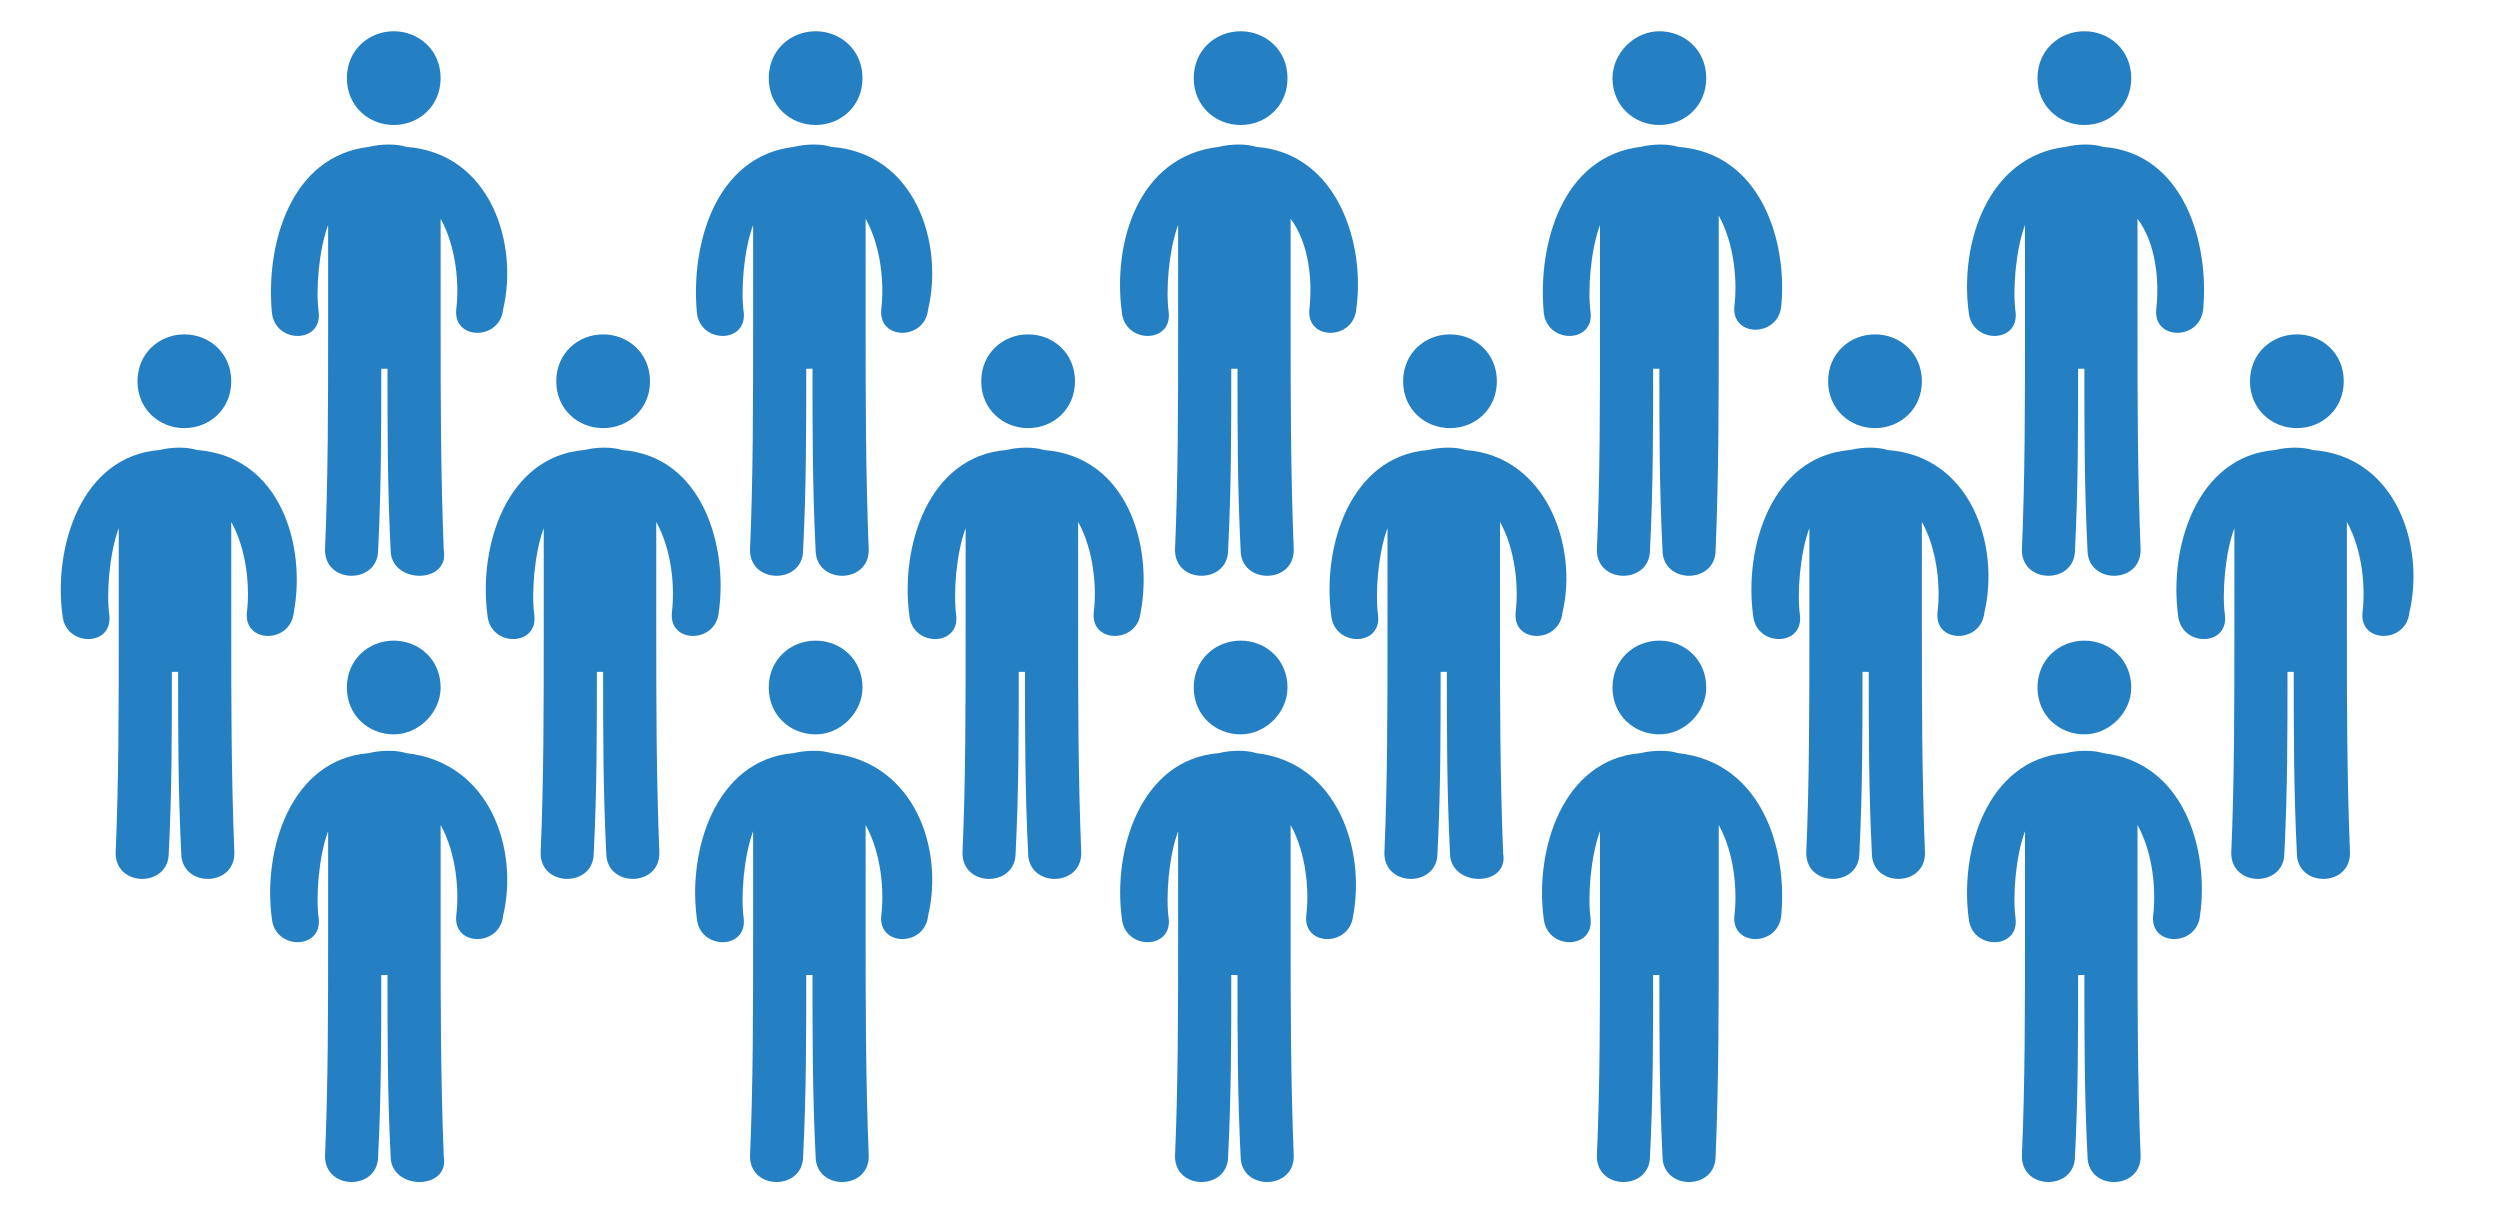 <svg xmlns="http://www.w3.org/2000/svg" xmlns:xlink="http://www.w3.org/1999/xlink" id="Ebene_1" x="0px" y="0px" viewBox="0 0 80 39" style="enable-background:new 0 0 80 39;" xml:space="preserve">
<style type="text/css">
	.st0{fill:#2580C3;}
</style>
<g>
	<path class="st0" d="M7.4,12.2c0-0.9-0.7-1.5-1.5-1.5s-1.5,0.6-1.5,1.5c0,0.9,0.7,1.5,1.5,1.5S7.4,13.1,7.4,12.2 M6.3,14.4   c-0.3-0.1-0.8-0.1-1.2,0c-2.5,0.2-3.4,3.1-3.1,5.3c0.1,1,1.6,1,1.5,0c-0.1-0.7,0-2,0.3-2.8V20v0.1l0,0c0,2.5,0,4.9-0.1,7.2   c0,1.1,1.7,1.1,1.7,0c0.1-2,0.1-3.8,0.1-5.8c0.1,0,0.1,0,0.2,0c0,2,0,3.8,0.1,5.8c0,1.1,1.7,1.1,1.7,0c-0.1-2.5-0.1-4.9-0.1-7.2   c0-0.1,0-0.1,0-0.2c0-1.1,0-2.1,0-3.2c0.5,0.9,0.6,2.1,0.5,2.9c-0.1,1,1.4,1,1.5,0C9.8,17.5,9,14.6,6.3,14.4"></path>
	<path class="st0" d="M20.8,12.2c0-0.9-0.7-1.5-1.5-1.5s-1.5,0.6-1.5,1.5c0,0.9,0.7,1.5,1.5,1.5C20.1,13.7,20.8,13.1,20.8,12.2    M19.9,14.4c-0.3-0.1-0.8-0.1-1.2,0c-2.5,0.2-3.4,3.1-3.1,5.3c0.1,1,1.6,1,1.5,0c-0.1-0.7,0-2,0.3-2.8V20v0.1l0,0   c0,2.5,0,4.9-0.1,7.2c0,1.1,1.7,1.1,1.7,0c0.1-2,0.1-3.8,0.1-5.8c0.1,0,0.1,0,0.2,0c0,2,0,3.8,0.1,5.8c0,1.1,1.7,1.1,1.7,0   c-0.1-2.5-0.1-4.9-0.1-7.2c0-0.1,0-0.1,0-0.2c0-1.1,0-2.1,0-3.2c0.5,0.9,0.6,2.1,0.5,2.9c-0.1,1,1.4,1,1.5,0   C23.3,17.5,22.5,14.6,19.9,14.4"></path>
	<path class="st0" d="M34.4,12.2c0-0.9-0.7-1.5-1.5-1.5c-0.8,0-1.5,0.6-1.5,1.5c0,0.9,0.7,1.5,1.5,1.5   C33.7,13.7,34.4,13.1,34.4,12.2 M33.4,14.4c-0.3-0.1-0.8-0.1-1.2,0c-2.5,0.2-3.4,3.1-3.1,5.3c0.1,1,1.6,1,1.5,0   c-0.1-0.7,0-2,0.3-2.8V20v0.1l0,0c0,2.5,0,4.9-0.1,7.2c0,1.1,1.7,1.1,1.7,0c0.1-2,0.1-3.8,0.1-5.8c0.1,0,0.1,0,0.2,0   c0,2,0,3.8,0.1,5.8c0,1.1,1.7,1.1,1.7,0c-0.1-2.5-0.1-4.9-0.1-7.2c0-0.1,0-0.1,0-0.2c0-1.1,0-2.1,0-3.2c0.5,0.9,0.6,2.1,0.5,2.9   c-0.1,1,1.4,1,1.5,0C36.9,17.5,36.1,14.6,33.4,14.4"></path>
	<path class="st0" d="M47.9,12.2c0-0.9-0.7-1.5-1.5-1.5s-1.5,0.6-1.5,1.5c0,0.9,0.7,1.5,1.5,1.5C47.2,13.7,47.9,13.1,47.9,12.2    M46.9,14.4c-0.3-0.1-0.8-0.1-1.2,0c-2.5,0.2-3.4,3.1-3.1,5.3c0.1,1,1.6,1,1.5,0c-0.1-0.7,0-2,0.3-2.8V20v0.1l0,0   c0,2.5,0,4.9-0.1,7.2c0,1.1,1.7,1.1,1.7,0c0.1-2,0.1-3.8,0.1-5.8c0.1,0,0.1,0,0.2,0c0,2,0,3.8,0.1,5.8c0,1.1,1.9,1.1,1.7,0   c-0.1-2.5-0.1-4.9-0.1-7.2c0-0.1,0-0.1,0-0.2c0-1.1,0-2.1,0-3.2c0.5,0.9,0.6,2.1,0.5,2.9c-0.1,1,1.4,1,1.5,0   C50.5,17.5,49.5,14.6,46.9,14.4"></path>
	<path class="st0" d="M61.5,12.2c0-0.9-0.7-1.5-1.5-1.5c-0.8,0-1.5,0.6-1.5,1.5c0,0.9,0.7,1.5,1.5,1.5   C60.8,13.7,61.5,13.1,61.5,12.2 M60.4,14.4c-0.3-0.1-0.8-0.1-1.2,0c-2.5,0.2-3.4,3.1-3.1,5.3c0.1,1,1.6,1,1.5,0   c-0.1-0.7,0-2,0.3-2.8V20v0.1l0,0c0,2.5,0,4.9-0.1,7.2c0,1.1,1.7,1.1,1.7,0c0.1-2,0.1-3.8,0.1-5.8c0.1,0,0.1,0,0.2,0   c0,2,0,3.8,0.1,5.8c0,1.1,1.7,1.1,1.7,0c-0.1-2.5-0.1-4.9-0.1-7.2c0-0.1,0-0.1,0-0.2c0-1.1,0-2.1,0-3.2c0.5,0.9,0.6,2.1,0.5,2.9   c-0.1,1,1.4,1,1.5,0C64,17.5,63.1,14.6,60.4,14.4"></path>
	<path class="st0" d="M75,12.2c0-0.9-0.7-1.5-1.5-1.5c-0.8,0-1.5,0.6-1.5,1.5c0,0.9,0.7,1.5,1.5,1.5C74.3,13.7,75,13.1,75,12.2    M74,14.4c-0.3-0.1-0.8-0.1-1.2,0c-2.5,0.2-3.4,3.1-3.1,5.3c0.1,1,1.6,1,1.5,0c-0.1-0.7,0-2,0.3-2.8V20v0.1l0,0   c0,2.5,0,4.9-0.1,7.2c0,1.1,1.7,1.1,1.7,0c0.1-2,0.1-3.8,0.1-5.8c0.1,0,0.1,0,0.2,0c0,2,0,3.8,0.1,5.8c0,1.1,1.7,1.1,1.7,0   c-0.1-2.5-0.1-4.9-0.1-7.2c0-0.1,0-0.1,0-0.2c0-1.1,0-2.1,0-3.2c0.5,0.9,0.6,2.1,0.5,2.9c-0.1,1,1.4,1,1.5,0   C77.6,17.5,76.7,14.6,74,14.4"></path>
	<path class="st0" d="M14.1,22c0-0.9-0.7-1.5-1.5-1.5c-0.8,0-1.5,0.6-1.5,1.5s0.7,1.5,1.5,1.5S14.1,22.8,14.1,22 M13,24.1   c-0.3-0.1-0.8-0.1-1.2,0c-2.5,0.2-3.4,3.1-3.1,5.3c0.1,1,1.6,1,1.5,0c-0.1-0.7,0-2,0.3-2.8v3.1v0.1l0,0c0,2.5,0,4.9-0.1,7.2   c0,1.1,1.7,1.1,1.7,0c0.1-2,0.1-3.8,0.1-5.8c0.1,0,0.1,0,0.2,0c0,2,0,3.8,0.1,5.8c0,1.1,1.9,1.1,1.7,0c-0.1-2.5-0.1-4.9-0.1-7.2   c0-0.1,0-0.1,0-0.2c0-1.1,0-2.1,0-3.2c0.5,0.9,0.6,2.1,0.5,2.9c-0.1,1,1.4,1,1.5,0C16.6,27.2,15.7,24.4,13,24.1"></path>
	<path class="st0" d="M27.6,22c0-0.9-0.7-1.5-1.5-1.5c-0.8,0-1.5,0.6-1.5,1.5s0.7,1.5,1.5,1.5C26.9,23.5,27.6,22.8,27.6,22    M26.6,24.1c-0.3-0.1-0.8-0.1-1.2,0c-2.5,0.2-3.4,3.1-3.1,5.3c0.1,1,1.6,1,1.5,0c-0.1-0.7,0-2,0.3-2.8v3.1v0.1l0,0   c0,2.5,0,4.9-0.1,7.2c0,1.1,1.7,1.1,1.7,0c0.1-2,0.1-3.8,0.1-5.8c0.1,0,0.1,0,0.2,0c0,2,0,3.8,0.1,5.8c0,1.1,1.7,1.1,1.7,0   c-0.1-2.5-0.1-4.9-0.1-7.2c0-0.1,0-0.1,0-0.2c0-1.1,0-2.1,0-3.2c0.5,0.9,0.6,2.1,0.5,2.9c-0.1,1,1.4,1,1.5,0   C30.2,27.2,29.3,24.4,26.6,24.1"></path>
	<path class="st0" d="M41.2,22c0-0.9-0.7-1.5-1.5-1.5s-1.5,0.6-1.5,1.5s0.7,1.5,1.5,1.5S41.2,22.8,41.2,22 M40.2,24.1   c-0.3-0.1-0.8-0.1-1.2,0c-2.5,0.2-3.4,3.1-3.1,5.3c0.1,1,1.6,1,1.5,0c-0.1-0.7,0-2,0.3-2.8v3.1v0.1l0,0c0,2.5,0,4.9-0.1,7.2   c0,1.1,1.7,1.1,1.7,0c0.1-2,0.1-3.8,0.1-5.8c0.1,0,0.1,0,0.2,0c0,2,0,3.8,0.1,5.8c0,1.1,1.7,1.1,1.7,0c-0.1-2.5-0.1-4.9-0.1-7.2   c0-0.1,0-0.1,0-0.2c0-1.1,0-2.1,0-3.2c0.5,0.9,0.6,2.1,0.5,2.9c-0.1,1,1.4,1,1.5,0C43.7,27.2,42.8,24.4,40.2,24.1"></path>
	<path class="st0" d="M54.6,22c0-0.9-0.7-1.5-1.5-1.5s-1.5,0.6-1.5,1.5s0.7,1.5,1.5,1.5S54.6,22.8,54.6,22 M53.7,24.1   c-0.3-0.1-0.8-0.1-1.2,0c-2.5,0.2-3.4,3.1-3.1,5.3c0.1,1,1.6,1,1.5,0c-0.1-0.7,0-2,0.3-2.8v3.1v0.1l0,0c0,2.5,0,4.9-0.1,7.2   c0,1.1,1.7,1.1,1.7,0c0.1-2,0.1-3.8,0.1-5.8c0.1,0,0.1,0,0.2,0c0,2,0,3.8,0.1,5.8c0,1.1,1.7,1.1,1.7,0C55,34.6,55,32.1,55,29.8   c0-0.1,0-0.1,0-0.2c0-1.1,0-2.1,0-3.2c0.5,0.9,0.6,2.1,0.5,2.9c-0.1,1,1.4,1,1.5,0C57.2,27.2,56.4,24.4,53.7,24.1"></path>
	<path class="st0" d="M68.2,22c0-0.9-0.7-1.5-1.5-1.5s-1.5,0.6-1.5,1.5s0.7,1.5,1.5,1.5C67.5,23.5,68.2,22.8,68.2,22 M67.3,24.1   c-0.3-0.1-0.8-0.1-1.2,0c-2.5,0.2-3.4,3.1-3.1,5.3c0.1,1,1.6,1,1.5,0c-0.1-0.7,0-2,0.3-2.8v3.1v0.1l0,0c0,2.5,0,4.9-0.1,7.2   c0,1.1,1.7,1.1,1.7,0c0.1-2,0.1-3.8,0.1-5.8c0.1,0,0.1,0,0.2,0c0,2,0,3.8,0.1,5.8c0,1.1,1.7,1.1,1.7,0c-0.1-2.5-0.1-4.9-0.1-7.2   c0-0.1,0-0.1,0-0.2c0-1.1,0-2.1,0-3.2c0.5,0.9,0.6,2.1,0.5,2.9c-0.1,1,1.4,1,1.5,0C70.7,27.2,69.9,24.4,67.3,24.1"></path>
	<path class="st0" d="M14.1,2.5c0-0.9-0.7-1.5-1.5-1.5c-0.8,0-1.5,0.6-1.5,1.5S11.8,4,12.6,4S14.1,3.4,14.1,2.5 M13,4.7   c-0.3-0.1-0.8-0.1-1.2,0C9.3,5,8.5,7.8,8.7,10c0.1,1,1.6,1,1.5,0c-0.1-0.7,0-2,0.3-2.8v3.1v0.1l0,0c0,2.5,0,4.9-0.1,7.2   c0,1.1,1.7,1.1,1.7,0c0.1-2,0.1-3.8,0.1-5.8c0.1,0,0.1,0,0.2,0c0,2,0,3.8,0.1,5.8c0,1.1,1.9,1.1,1.7,0c-0.1-2.5-0.1-4.9-0.1-7.2   c0-0.1,0-0.1,0-0.2c0-1.1,0-2.1,0-3.2c0.5,0.9,0.6,2.1,0.5,2.9c-0.1,1,1.4,1,1.5,0C16.6,7.8,15.7,4.9,13,4.7"></path>
	<path class="st0" d="M27.6,2.5c0-0.9-0.7-1.5-1.5-1.5c-0.8,0-1.5,0.6-1.5,1.5S25.3,4,26.1,4C26.9,4,27.6,3.4,27.6,2.5 M26.6,4.7   c-0.3-0.1-0.8-0.1-1.2,0C22.9,5,22.1,7.8,22.3,10c0.1,1,1.6,1,1.5,0c-0.1-0.7,0-2,0.3-2.8v3.1v0.1l0,0c0,2.5,0,4.9-0.1,7.2   c0,1.1,1.7,1.1,1.7,0c0.1-2,0.1-3.8,0.1-5.8c0.1,0,0.1,0,0.2,0c0,2,0,3.8,0.1,5.8c0,1.1,1.7,1.1,1.7,0c-0.1-2.5-0.1-4.9-0.1-7.2   c0-0.1,0-0.1,0-0.2c0-1.1,0-2.1,0-3.2c0.5,0.9,0.6,2.1,0.5,2.9c-0.1,1,1.4,1,1.5,0C30.2,7.8,29.3,4.9,26.6,4.7"></path>
	<path class="st0" d="M41.2,2.5c0-0.9-0.7-1.5-1.5-1.5s-1.5,0.6-1.5,1.5S38.9,4,39.7,4S41.2,3.4,41.2,2.5 M40.2,4.7   c-0.3-0.1-0.8-0.1-1.2,0C36.4,5,35.6,7.8,35.9,10c0.1,1,1.6,1,1.5,0c-0.1-0.7,0-2,0.3-2.8v3.1v0.1l0,0c0,2.5,0,4.9-0.1,7.2   c0,1.1,1.7,1.1,1.7,0c0.1-2,0.1-3.8,0.1-5.8c0.1,0,0.1,0,0.2,0c0,2,0,3.8,0.1,5.8c0,1.1,1.7,1.1,1.7,0c-0.1-2.5-0.1-4.9-0.1-7.2   c0-0.1,0-0.1,0-0.2c0-1.1,0-2.1,0-3.2C41.9,7.8,42,9,41.9,9.9c-0.1,1,1.4,1,1.5,0C43.7,7.8,42.8,4.9,40.2,4.7"></path>
	<path class="st0" d="M54.6,2.5c0-0.9-0.7-1.5-1.5-1.5s-1.5,0.7-1.5,1.5c0,0.9,0.7,1.5,1.5,1.5S54.6,3.4,54.6,2.5 M53.7,4.7   c-0.3-0.1-0.8-0.1-1.2,0C50,5,49.2,7.8,49.4,10c0.1,1,1.6,1,1.5,0c-0.1-0.7,0-2,0.3-2.8v3.1v0.1l0,0c0,2.5,0,4.9-0.1,7.2   c0,1.1,1.7,1.1,1.7,0c0.1-2,0.1-3.8,0.1-5.8c0.1,0,0.1,0,0.2,0c0,2,0,3.8,0.1,5.8c0,1.1,1.7,1.1,1.7,0C55,15.2,55,12.7,55,10.4   c0-0.1,0-0.1,0-0.2C55,9,55,8,55,6.9c0.5,0.9,0.6,2.1,0.5,2.9c-0.1,1,1.4,1,1.5,0C57.2,7.8,56.4,4.9,53.7,4.7"></path>
	<path class="st0" d="M68.2,2.5c0-0.9-0.7-1.5-1.5-1.5s-1.5,0.6-1.5,1.5S65.9,4,66.7,4C67.5,4,68.2,3.4,68.2,2.5 M67.3,4.7   c-0.3-0.1-0.8-0.1-1.2,0C63.6,5,62.7,7.8,63,10c0.1,1,1.6,1,1.5,0c-0.1-0.7,0-2,0.3-2.8v3.1v0.1l0,0c0,2.5,0,4.9-0.1,7.2   c0,1.1,1.7,1.1,1.7,0c0.1-2,0.1-3.8,0.1-5.8c0.1,0,0.1,0,0.2,0c0,2,0,3.8,0.1,5.8c0,1.1,1.7,1.1,1.7,0c-0.1-2.5-0.1-4.9-0.1-7.2   c0-0.1,0-0.1,0-0.2c0-1.1,0-2.1,0-3.2C69,7.8,69.1,9,69,9.9c-0.1,1,1.4,1,1.5,0C70.7,7.8,69.9,4.9,67.3,4.7"></path>
</g>
</svg>